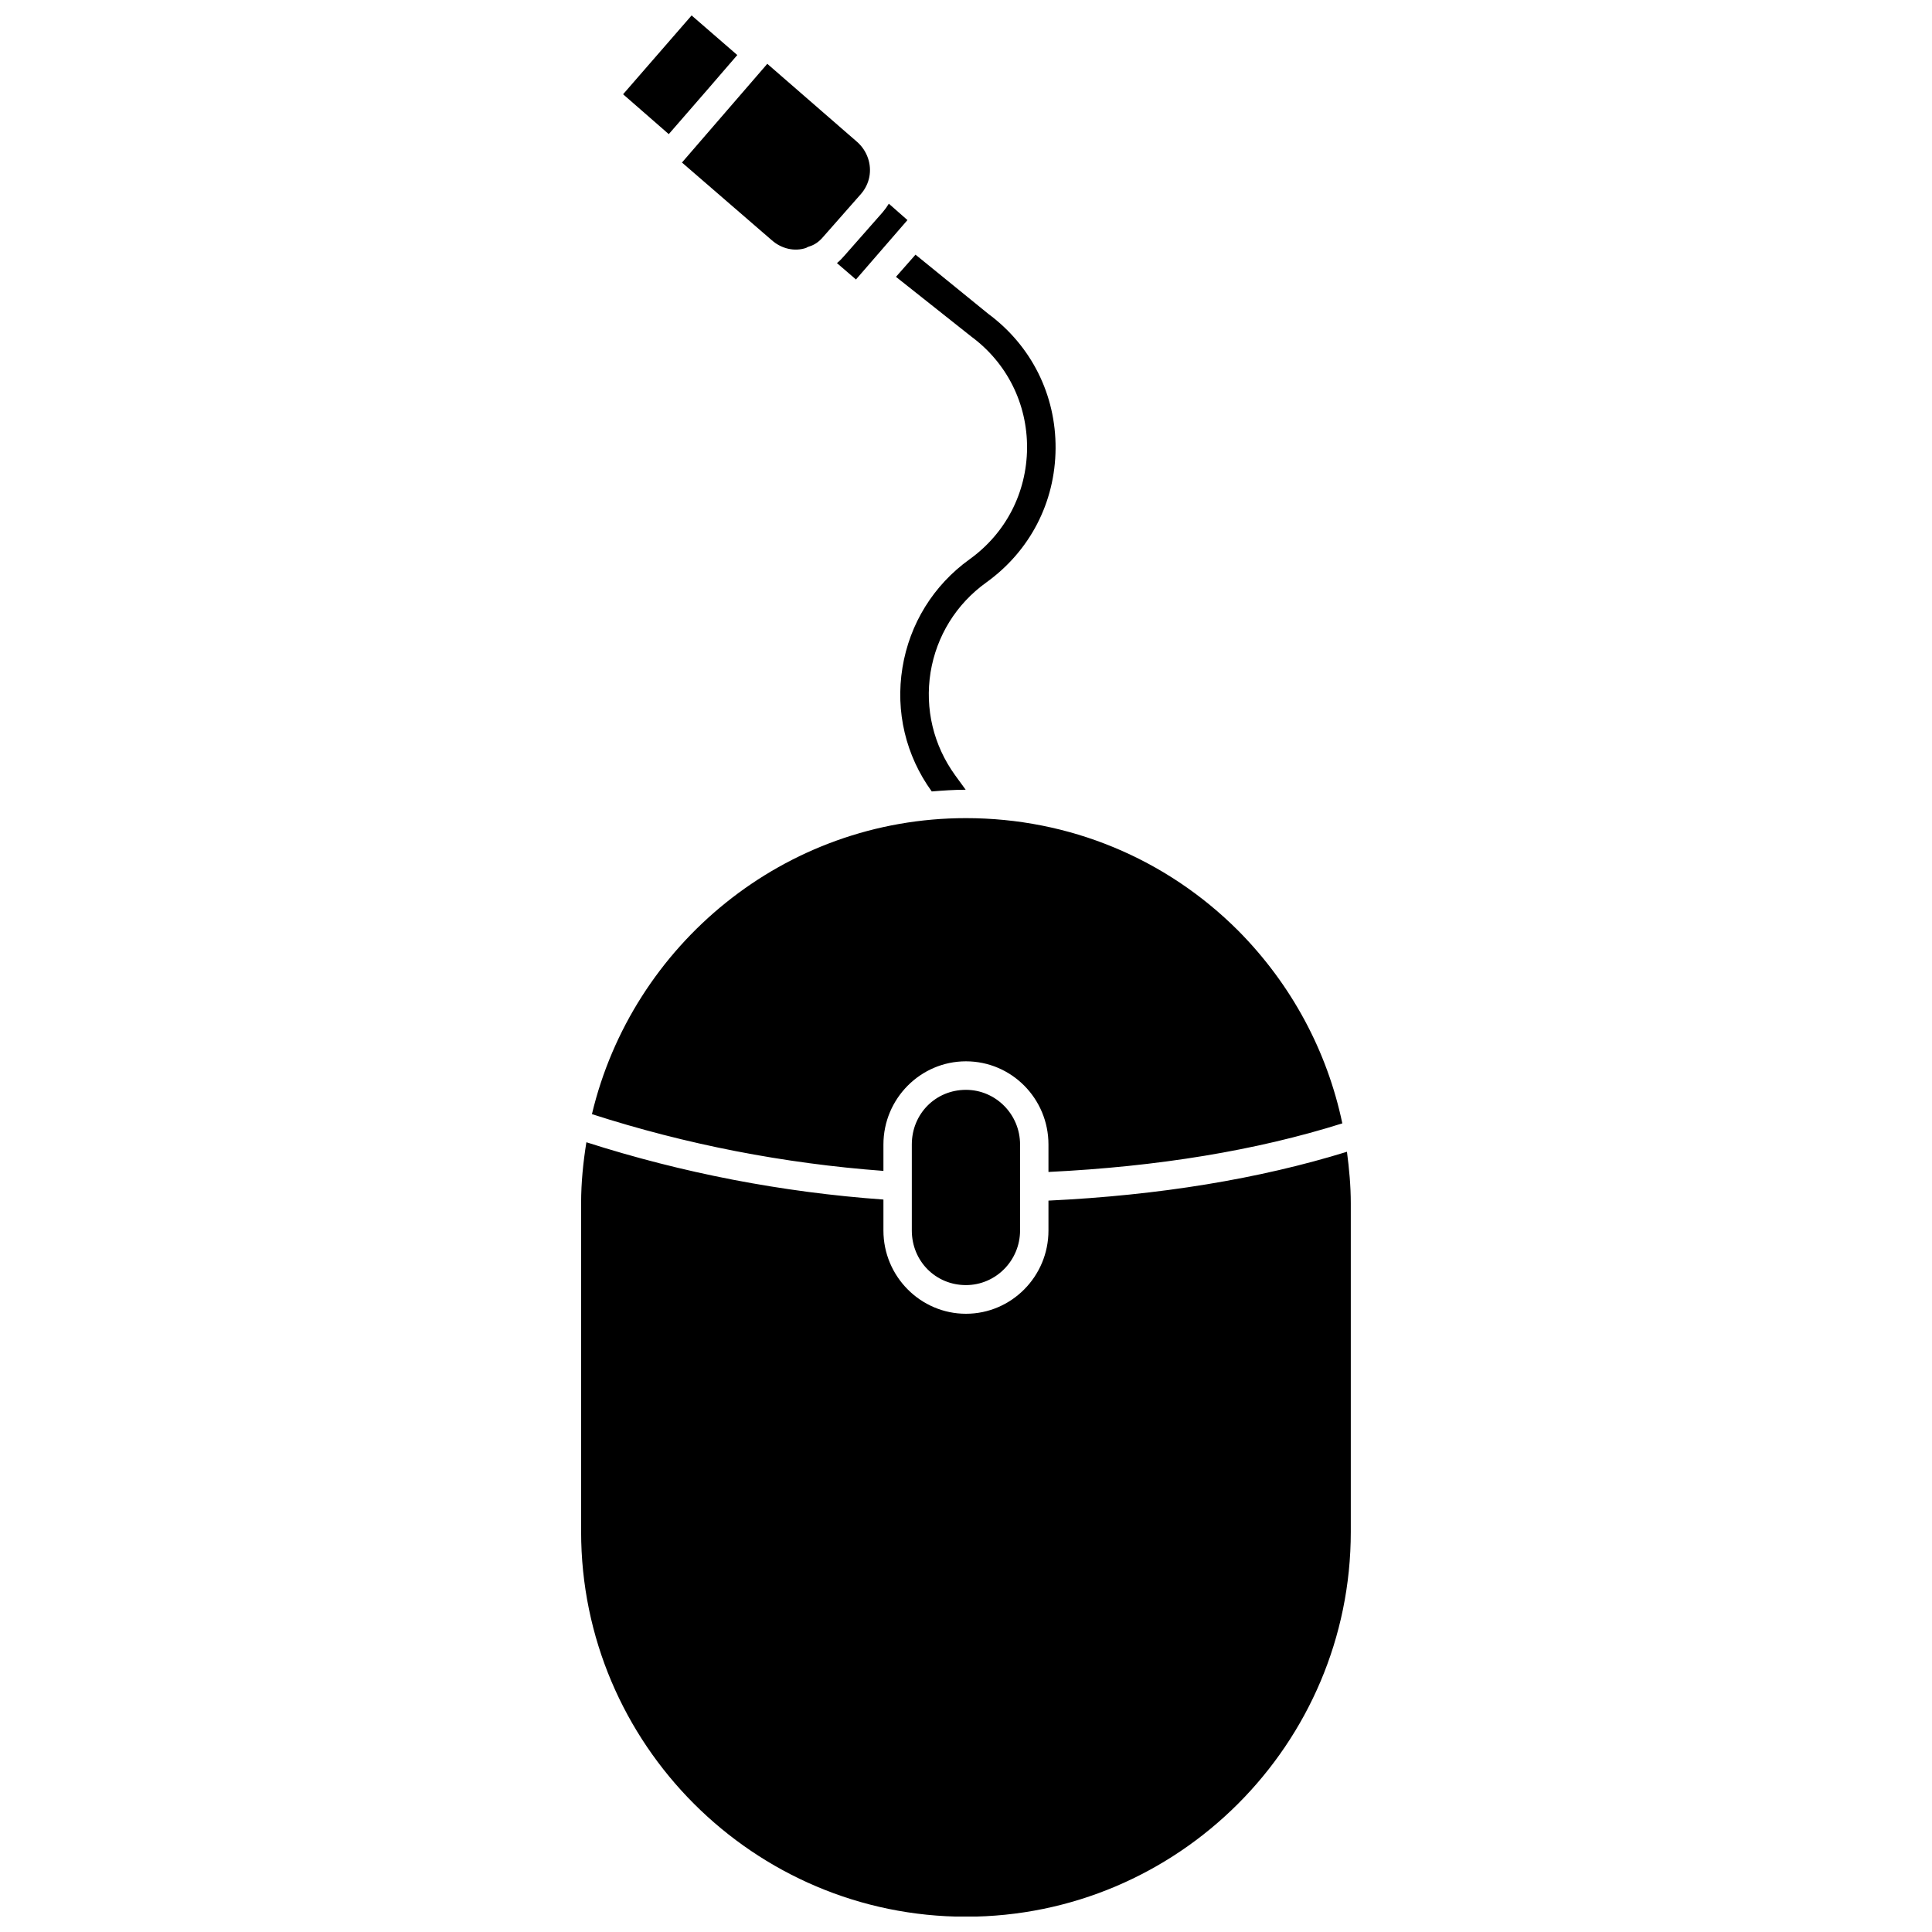 <?xml version="1.0" encoding="UTF-8"?>
<!-- Uploaded to: ICON Repo, www.svgrepo.com, Generator: ICON Repo Mixer Tools -->
<svg width="800px" height="800px" version="1.1" viewBox="144 144 512 512" xmlns="http://www.w3.org/2000/svg">
 <defs>
  <clipPath id="a">
   <path d="m297 148.09h205v503.81h-205z"/>
  </clipPath>
 </defs>
 <g clip-path="url(#a)">
  <path d="m298 549.92v-87.082c0-5.492 0.559-10.883 1.398-16.129 25.434 8.152 51.887 13.262 78.719 15.184v8.223c0 12.141 9.832 22.043 21.867 22.043 12.07 0 21.867-9.902 21.867-22.043v-7.941c29.355-1.398 55.91-5.773 79.105-12.945 0.594 4.512 1.016 9.062 1.016 13.645v87.082c0 56.258-45.762 101.99-101.99 101.99-56.223-0.004-101.98-45.801-101.98-102.02zm76.375-359c0.664-3.394-0.559-6.926-3.184-9.273l-23.863-20.746-0.281 0.352-22.32 25.82 23.824 20.605c2.59 2.273 6.019 3.043 9.062 2.027 0.281-0.176 0.559-0.316 0.84-0.387 1.363-0.387 2.66-1.293 3.707-2.555l10.043-11.406c1.086-1.254 1.855-2.828 2.172-4.438zm39.953 279.16v-22.777c0-7.977-6.438-14.484-14.344-14.484-8.047 0-14.344 6.367-14.344 14.484v22.777c0 8.117 6.297 14.484 14.344 14.484 7.906 0 14.344-6.508 14.344-14.484zm-113.46-30.824c24.945 8.047 50.906 13.086 77.25 15.043v-6.996c0-12.141 9.832-22.043 21.867-22.043 12.07 0 21.867 9.867 21.867 22.043v7.277c28.969-1.398 55.141-5.703 77.879-12.875-4.023-19.137-13.434-36.77-27.57-51.047-19.242-19.242-44.887-29.844-72.176-29.844-48.105 0-88.445 33.555-99.117 78.441zm80.574-221.89 19.941 15.812c9.48 6.996 14.871 17.809 14.801 29.598-0.105 11.789-5.633 22.531-15.219 29.426-9.586 6.891-15.918 17.109-17.809 28.758-1.891 11.617 0.875 23.266 7.766 32.781 2.973-0.246 5.949-0.453 8.992-0.453l-2.801-3.848c-5.738-7.941-8.047-17.598-6.508-27.254 1.574-9.656 6.824-18.125 14.766-23.824 11.582-8.328 18.262-21.238 18.367-35.477s-6.402-27.254-17.844-35.723l-19.277-15.676zm-1.891-19.383c-0.488 0.805-1.016 1.539-1.645 2.273l-10.043 11.406c-0.629 0.734-1.293 1.434-2.062 2.062l5.039 4.34 13.645-15.742zm-70.426-29.004 12.105 10.566 10.426-12 7.731-8.957-12.105-10.496z"/>
 </g>
</svg>
